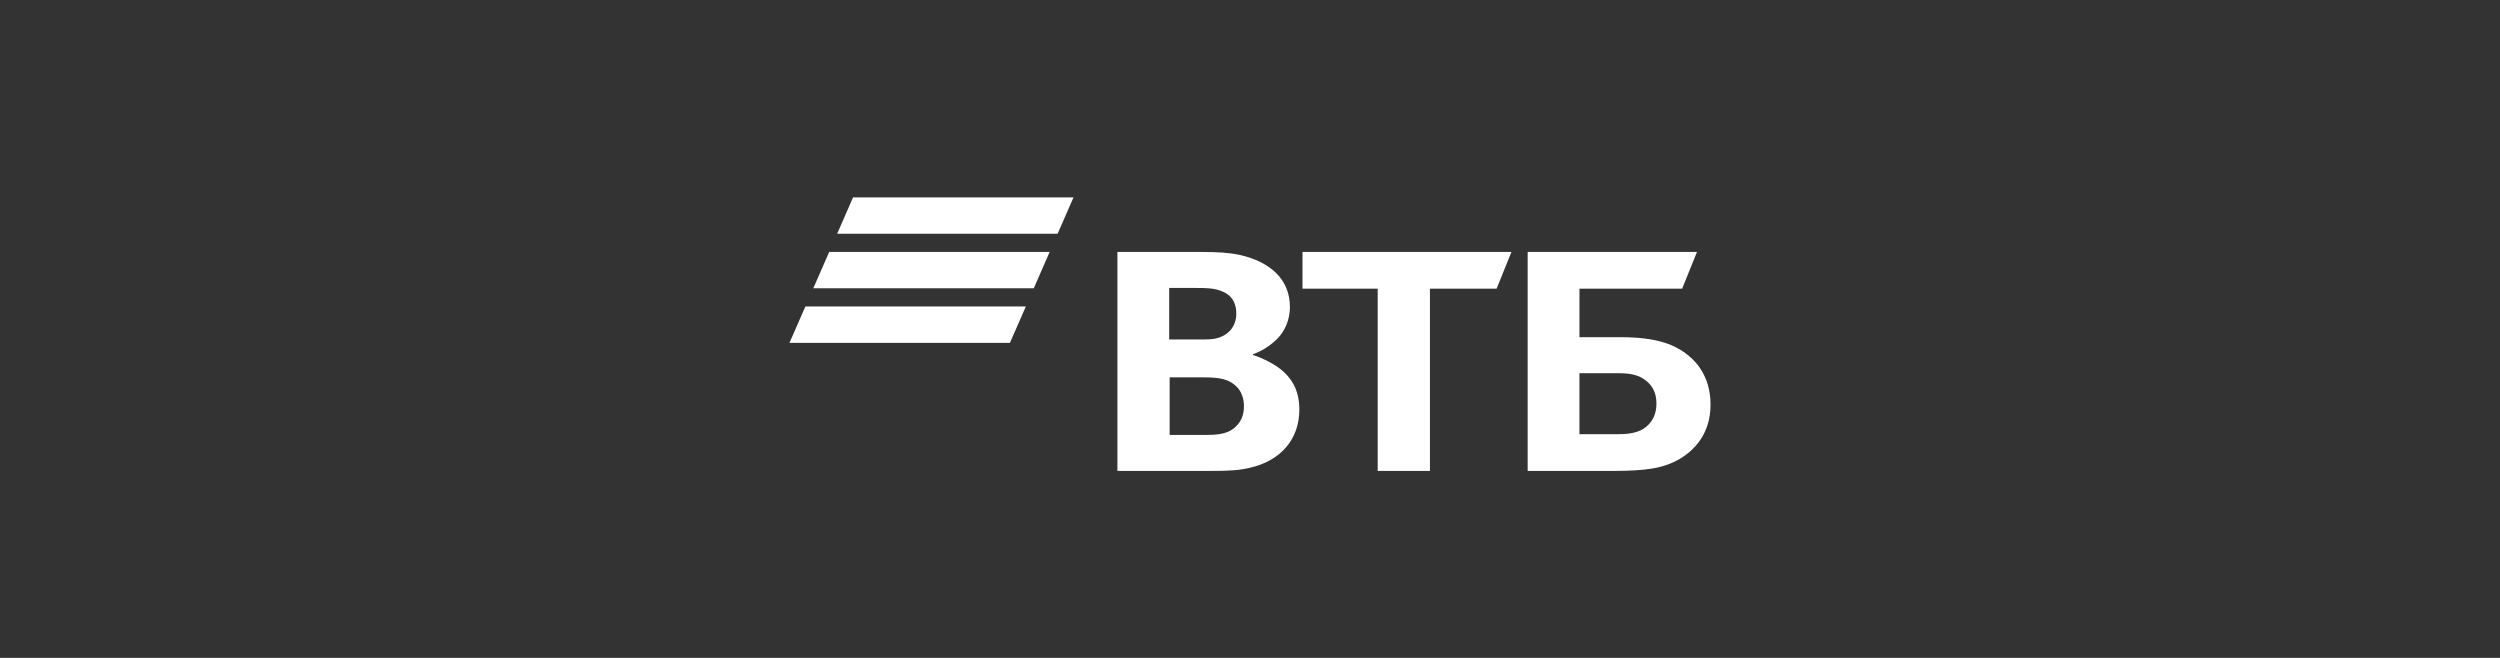 <svg width="190" height="50" viewBox="0 0 190 50" fill="none" xmlns="http://www.w3.org/2000/svg">
<rect x="0" y="0" width="190" height="50" fill="#333333" stroke="none"/>
<path d="M64.833 15L63.624 17.765H80.379L81.589 15H64.833ZM63.02 19.146L61.81 21.91H78.566L79.775 19.146C79.775 19.146 63.02 19.146 63.02 19.146ZM61.209 23.292L60 26.056H76.756L77.964 23.292C77.965 23.292 61.209 23.292 61.209 23.292Z" fill="white"/>
<path d="M95.225 26.923V26.98C95.977 27.21 96.696 27.613 97.073 27.873C98.236 28.679 98.75 29.744 98.75 31.126C98.75 33.401 97.312 35.041 94.95 35.56C94.231 35.733 93.478 35.79 92.076 35.79H84.924V19.148H91.256C92.557 19.148 93.445 19.206 94.232 19.378C96.526 19.897 98.032 21.221 98.032 23.323C98.032 24.446 97.553 25.397 96.766 26.029C96.424 26.317 95.945 26.663 95.226 26.922L95.225 26.923ZM88.894 28.679V33.055H91.632C92.453 33.055 93.206 32.998 93.754 32.566C94.301 32.134 94.54 31.587 94.54 30.867C94.54 30.321 94.369 29.802 94.027 29.428C93.445 28.823 92.726 28.679 91.495 28.679H88.893H88.894ZM88.858 25.799H91.083C91.768 25.799 92.11 25.799 92.452 25.713C93.376 25.482 93.958 24.792 93.958 23.842C93.958 22.719 93.342 22.229 92.452 21.999C92.075 21.913 91.699 21.885 90.946 21.885H88.858V25.8V25.799ZM104.705 35.791V21.941H98.99V19.149H114.87L113.741 21.941H108.675V35.791H104.705ZM116.103 35.791V19.149H128.971L127.842 21.941H120.039V25.628H123.223C125.789 25.628 127.124 26.146 128.049 26.808C128.768 27.326 130 28.477 130 30.753C130 32.998 128.734 34.236 127.672 34.87C126.44 35.589 125.14 35.791 122.503 35.791H116.103H116.103V35.791ZM120.038 32.997H123.016C124.145 32.997 124.829 32.767 125.308 32.248C125.547 31.99 125.89 31.528 125.89 30.665C125.89 29.802 125.547 29.196 124.863 28.765C124.453 28.506 123.905 28.363 122.981 28.363H120.037V32.997H120.038Z" fill="white"/>
</svg>

